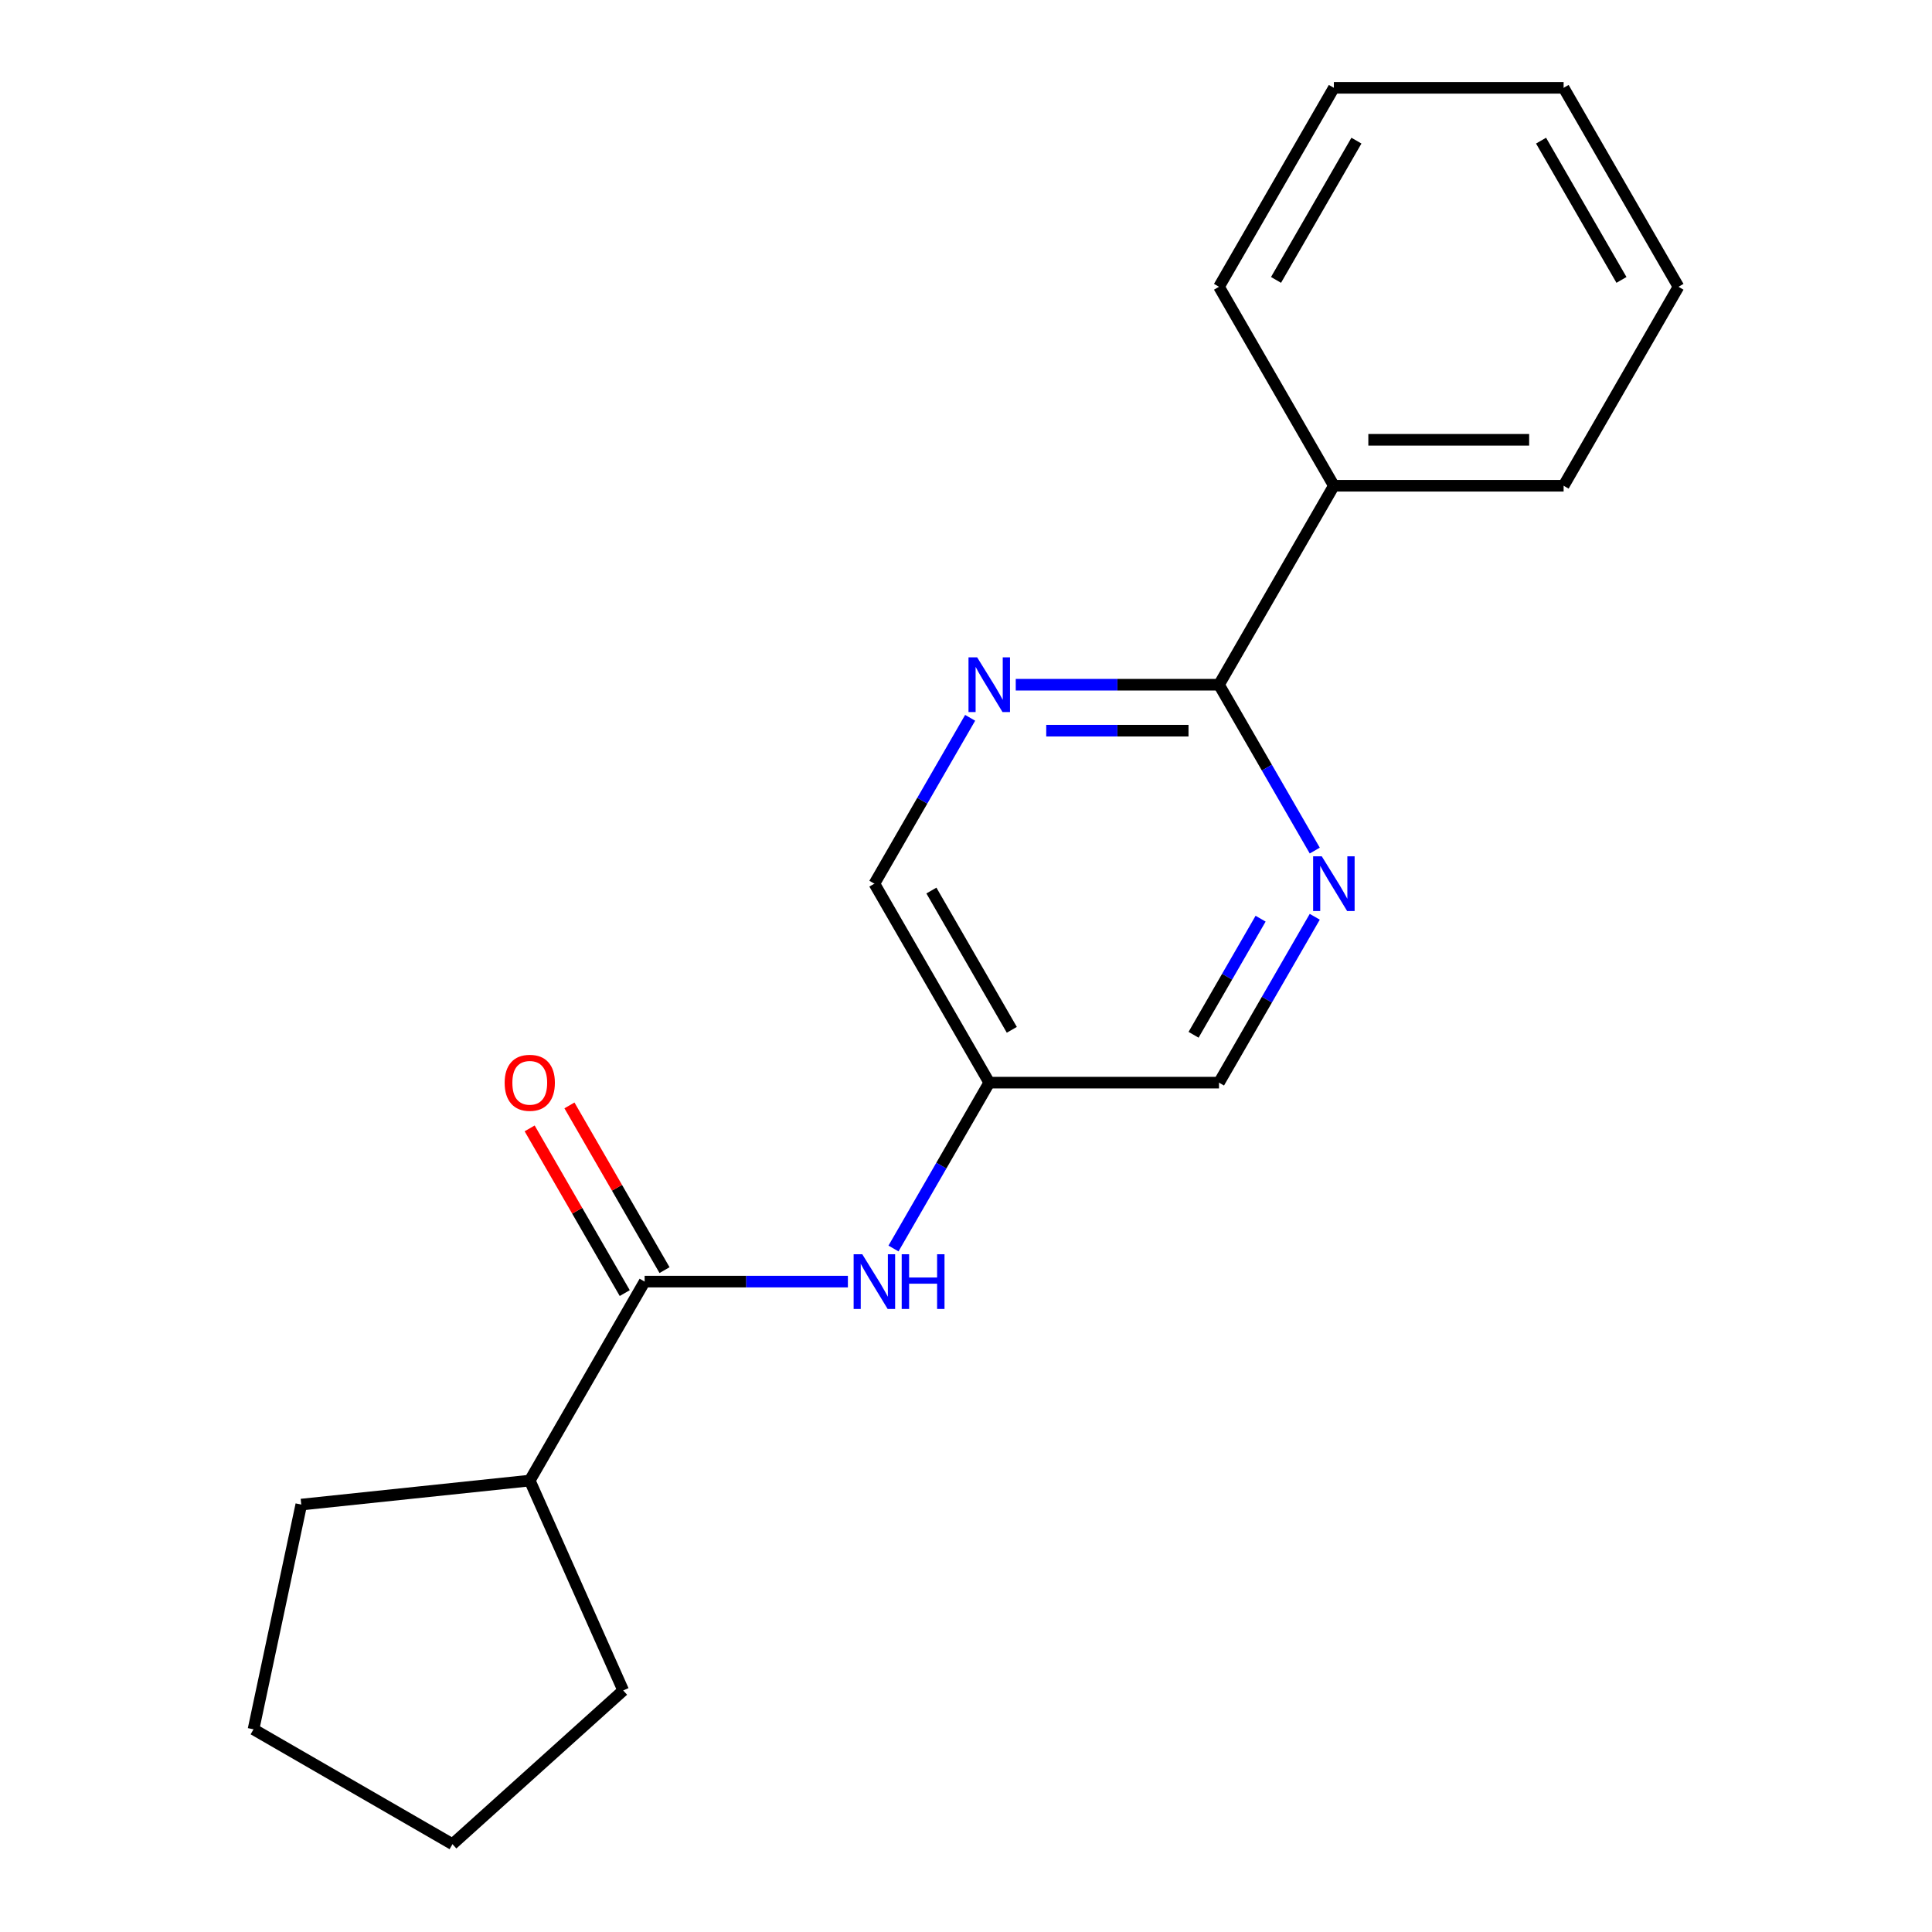 <?xml version='1.0' encoding='iso-8859-1'?>
<svg version='1.1' baseProfile='full'
              xmlns='http://www.w3.org/2000/svg'
                      xmlns:rdkit='http://www.rdkit.org/xml'
                      xmlns:xlink='http://www.w3.org/1999/xlink'
                  xml:space='preserve'
width='1000px' height='1000px' viewBox='0 0 1000 1000'>
<!-- END OF HEADER -->
<rect style='opacity:1.0;fill:#FFFFFF;stroke:none' width='1000' height='1000' x='0' y='0'> </rect>
<path class='bond-3' d='M 333.663,663.357 L 386.264,663.357' style='fill:none;fill-rule:evenodd;stroke:#000000;stroke-width:6px;stroke-linecap:butt;stroke-linejoin:miter;stroke-opacity:1' />
<path class='bond-3' d='M 386.264,663.357 L 438.866,663.357' style='fill:none;fill-rule:evenodd;stroke:#0000FF;stroke-width:6px;stroke-linecap:butt;stroke-linejoin:miter;stroke-opacity:1' />
<path class='bond-5' d='M 343.962,657.411 L 319.352,614.786' style='fill:none;fill-rule:evenodd;stroke:#000000;stroke-width:6px;stroke-linecap:butt;stroke-linejoin:miter;stroke-opacity:1' />
<path class='bond-5' d='M 319.352,614.786 L 294.742,572.16' style='fill:none;fill-rule:evenodd;stroke:#FF0000;stroke-width:6px;stroke-linecap:butt;stroke-linejoin:miter;stroke-opacity:1' />
<path class='bond-5' d='M 323.365,669.303 L 298.755,626.677' style='fill:none;fill-rule:evenodd;stroke:#000000;stroke-width:6px;stroke-linecap:butt;stroke-linejoin:miter;stroke-opacity:1' />
<path class='bond-5' d='M 298.755,626.677 L 274.145,584.052' style='fill:none;fill-rule:evenodd;stroke:#FF0000;stroke-width:6px;stroke-linecap:butt;stroke-linejoin:miter;stroke-opacity:1' />
<path class='bond-7' d='M 333.663,663.357 L 274.205,766.341' style='fill:none;fill-rule:evenodd;stroke:#000000;stroke-width:6px;stroke-linecap:butt;stroke-linejoin:miter;stroke-opacity:1' />
<path class='bond-0' d='M 630.952,354.406 L 578.35,354.406' style='fill:none;fill-rule:evenodd;stroke:#000000;stroke-width:6px;stroke-linecap:butt;stroke-linejoin:miter;stroke-opacity:1' />
<path class='bond-0' d='M 578.35,354.406 L 525.749,354.406' style='fill:none;fill-rule:evenodd;stroke:#0000FF;stroke-width:6px;stroke-linecap:butt;stroke-linejoin:miter;stroke-opacity:1' />
<path class='bond-0' d='M 615.171,378.189 L 578.35,378.189' style='fill:none;fill-rule:evenodd;stroke:#000000;stroke-width:6px;stroke-linecap:butt;stroke-linejoin:miter;stroke-opacity:1' />
<path class='bond-0' d='M 578.35,378.189 L 541.529,378.189' style='fill:none;fill-rule:evenodd;stroke:#0000FF;stroke-width:6px;stroke-linecap:butt;stroke-linejoin:miter;stroke-opacity:1' />
<path class='bond-6' d='M 630.952,354.406 L 690.409,251.422' style='fill:none;fill-rule:evenodd;stroke:#000000;stroke-width:6px;stroke-linecap:butt;stroke-linejoin:miter;stroke-opacity:1' />
<path class='bond-20' d='M 630.952,354.406 L 655.735,397.331' style='fill:none;fill-rule:evenodd;stroke:#000000;stroke-width:6px;stroke-linecap:butt;stroke-linejoin:miter;stroke-opacity:1' />
<path class='bond-20' d='M 655.735,397.331 L 680.518,440.257' style='fill:none;fill-rule:evenodd;stroke:#0000FF;stroke-width:6px;stroke-linecap:butt;stroke-linejoin:miter;stroke-opacity:1' />
<path class='bond-1' d='M 680.518,474.522 L 655.735,517.448' style='fill:none;fill-rule:evenodd;stroke:#0000FF;stroke-width:6px;stroke-linecap:butt;stroke-linejoin:miter;stroke-opacity:1' />
<path class='bond-1' d='M 655.735,517.448 L 630.952,560.373' style='fill:none;fill-rule:evenodd;stroke:#000000;stroke-width:6px;stroke-linecap:butt;stroke-linejoin:miter;stroke-opacity:1' />
<path class='bond-1' d='M 652.486,475.509 L 635.138,505.556' style='fill:none;fill-rule:evenodd;stroke:#0000FF;stroke-width:6px;stroke-linecap:butt;stroke-linejoin:miter;stroke-opacity:1' />
<path class='bond-1' d='M 635.138,505.556 L 617.79,535.604' style='fill:none;fill-rule:evenodd;stroke:#000000;stroke-width:6px;stroke-linecap:butt;stroke-linejoin:miter;stroke-opacity:1' />
<path class='bond-2' d='M 502.145,371.539 L 477.362,414.464' style='fill:none;fill-rule:evenodd;stroke:#0000FF;stroke-width:6px;stroke-linecap:butt;stroke-linejoin:miter;stroke-opacity:1' />
<path class='bond-2' d='M 477.362,414.464 L 452.579,457.39' style='fill:none;fill-rule:evenodd;stroke:#000000;stroke-width:6px;stroke-linecap:butt;stroke-linejoin:miter;stroke-opacity:1' />
<path class='bond-4' d='M 462.47,646.224 L 487.253,603.299' style='fill:none;fill-rule:evenodd;stroke:#0000FF;stroke-width:6px;stroke-linecap:butt;stroke-linejoin:miter;stroke-opacity:1' />
<path class='bond-4' d='M 487.253,603.299 L 512.036,560.373' style='fill:none;fill-rule:evenodd;stroke:#000000;stroke-width:6px;stroke-linecap:butt;stroke-linejoin:miter;stroke-opacity:1' />
<path class='bond-8' d='M 512.036,560.373 L 630.952,560.373' style='fill:none;fill-rule:evenodd;stroke:#000000;stroke-width:6px;stroke-linecap:butt;stroke-linejoin:miter;stroke-opacity:1' />
<path class='bond-9' d='M 512.036,560.373 L 452.579,457.39' style='fill:none;fill-rule:evenodd;stroke:#000000;stroke-width:6px;stroke-linecap:butt;stroke-linejoin:miter;stroke-opacity:1' />
<path class='bond-9' d='M 523.714,533.034 L 482.094,460.946' style='fill:none;fill-rule:evenodd;stroke:#000000;stroke-width:6px;stroke-linecap:butt;stroke-linejoin:miter;stroke-opacity:1' />
<path class='bond-10' d='M 690.409,251.422 L 809.325,251.422' style='fill:none;fill-rule:evenodd;stroke:#000000;stroke-width:6px;stroke-linecap:butt;stroke-linejoin:miter;stroke-opacity:1' />
<path class='bond-10' d='M 708.247,227.639 L 791.487,227.639' style='fill:none;fill-rule:evenodd;stroke:#000000;stroke-width:6px;stroke-linecap:butt;stroke-linejoin:miter;stroke-opacity:1' />
<path class='bond-11' d='M 690.409,251.422 L 630.952,148.438' style='fill:none;fill-rule:evenodd;stroke:#000000;stroke-width:6px;stroke-linecap:butt;stroke-linejoin:miter;stroke-opacity:1' />
<path class='bond-12' d='M 274.205,766.341 L 322.573,874.976' style='fill:none;fill-rule:evenodd;stroke:#000000;stroke-width:6px;stroke-linecap:butt;stroke-linejoin:miter;stroke-opacity:1' />
<path class='bond-13' d='M 274.205,766.341 L 155.941,778.771' style='fill:none;fill-rule:evenodd;stroke:#000000;stroke-width:6px;stroke-linecap:butt;stroke-linejoin:miter;stroke-opacity:1' />
<path class='bond-15' d='M 809.325,251.422 L 868.782,148.438' style='fill:none;fill-rule:evenodd;stroke:#000000;stroke-width:6px;stroke-linecap:butt;stroke-linejoin:miter;stroke-opacity:1' />
<path class='bond-14' d='M 630.952,148.438 L 690.409,45.455' style='fill:none;fill-rule:evenodd;stroke:#000000;stroke-width:6px;stroke-linecap:butt;stroke-linejoin:miter;stroke-opacity:1' />
<path class='bond-14' d='M 660.467,144.882 L 702.087,72.794' style='fill:none;fill-rule:evenodd;stroke:#000000;stroke-width:6px;stroke-linecap:butt;stroke-linejoin:miter;stroke-opacity:1' />
<path class='bond-16' d='M 322.573,874.976 L 234.201,954.545' style='fill:none;fill-rule:evenodd;stroke:#000000;stroke-width:6px;stroke-linecap:butt;stroke-linejoin:miter;stroke-opacity:1' />
<path class='bond-17' d='M 155.941,778.771 L 131.218,895.088' style='fill:none;fill-rule:evenodd;stroke:#000000;stroke-width:6px;stroke-linecap:butt;stroke-linejoin:miter;stroke-opacity:1' />
<path class='bond-18' d='M 690.409,45.455 L 809.325,45.455' style='fill:none;fill-rule:evenodd;stroke:#000000;stroke-width:6px;stroke-linecap:butt;stroke-linejoin:miter;stroke-opacity:1' />
<path class='bond-21' d='M 868.782,148.438 L 809.325,45.455' style='fill:none;fill-rule:evenodd;stroke:#000000;stroke-width:6px;stroke-linecap:butt;stroke-linejoin:miter;stroke-opacity:1' />
<path class='bond-21' d='M 839.267,144.882 L 797.647,72.794' style='fill:none;fill-rule:evenodd;stroke:#000000;stroke-width:6px;stroke-linecap:butt;stroke-linejoin:miter;stroke-opacity:1' />
<path class='bond-19' d='M 234.201,954.545 L 131.218,895.088' style='fill:none;fill-rule:evenodd;stroke:#000000;stroke-width:6px;stroke-linecap:butt;stroke-linejoin:miter;stroke-opacity:1' />
<path  class='atom-2' d='M 684.149 443.23
L 693.429 458.23
Q 694.349 459.71, 695.829 462.39
Q 697.309 465.07, 697.389 465.23
L 697.389 443.23
L 701.149 443.23
L 701.149 471.55
L 697.269 471.55
L 687.309 455.15
Q 686.149 453.23, 684.909 451.03
Q 683.709 448.83, 683.349 448.15
L 683.349 471.55
L 679.669 471.55
L 679.669 443.23
L 684.149 443.23
' fill='#0000FF'/>
<path  class='atom-3' d='M 505.776 340.246
L 515.056 355.246
Q 515.976 356.726, 517.456 359.406
Q 518.936 362.086, 519.016 362.246
L 519.016 340.246
L 522.776 340.246
L 522.776 368.566
L 518.896 368.566
L 508.936 352.166
Q 507.776 350.246, 506.536 348.046
Q 505.336 345.846, 504.976 345.166
L 504.976 368.566
L 501.296 368.566
L 501.296 340.246
L 505.776 340.246
' fill='#0000FF'/>
<path  class='atom-4' d='M 446.319 649.197
L 455.599 664.197
Q 456.519 665.677, 457.999 668.357
Q 459.479 671.037, 459.559 671.197
L 459.559 649.197
L 463.319 649.197
L 463.319 677.517
L 459.439 677.517
L 449.479 661.117
Q 448.319 659.197, 447.079 656.997
Q 445.879 654.797, 445.519 654.117
L 445.519 677.517
L 441.839 677.517
L 441.839 649.197
L 446.319 649.197
' fill='#0000FF'/>
<path  class='atom-4' d='M 466.719 649.197
L 470.559 649.197
L 470.559 661.237
L 485.039 661.237
L 485.039 649.197
L 488.879 649.197
L 488.879 677.517
L 485.039 677.517
L 485.039 664.437
L 470.559 664.437
L 470.559 677.517
L 466.719 677.517
L 466.719 649.197
' fill='#0000FF'/>
<path  class='atom-6' d='M 261.205 560.453
Q 261.205 553.653, 264.565 549.853
Q 267.925 546.053, 274.205 546.053
Q 280.485 546.053, 283.845 549.853
Q 287.205 553.653, 287.205 560.453
Q 287.205 567.333, 283.805 571.253
Q 280.405 575.133, 274.205 575.133
Q 267.965 575.133, 264.565 571.253
Q 261.205 567.373, 261.205 560.453
M 274.205 571.933
Q 278.525 571.933, 280.845 569.053
Q 283.205 566.133, 283.205 560.453
Q 283.205 554.893, 280.845 552.093
Q 278.525 549.253, 274.205 549.253
Q 269.885 549.253, 267.525 552.053
Q 265.205 554.853, 265.205 560.453
Q 265.205 566.173, 267.525 569.053
Q 269.885 571.933, 274.205 571.933
' fill='#FF0000'/>
</svg>
